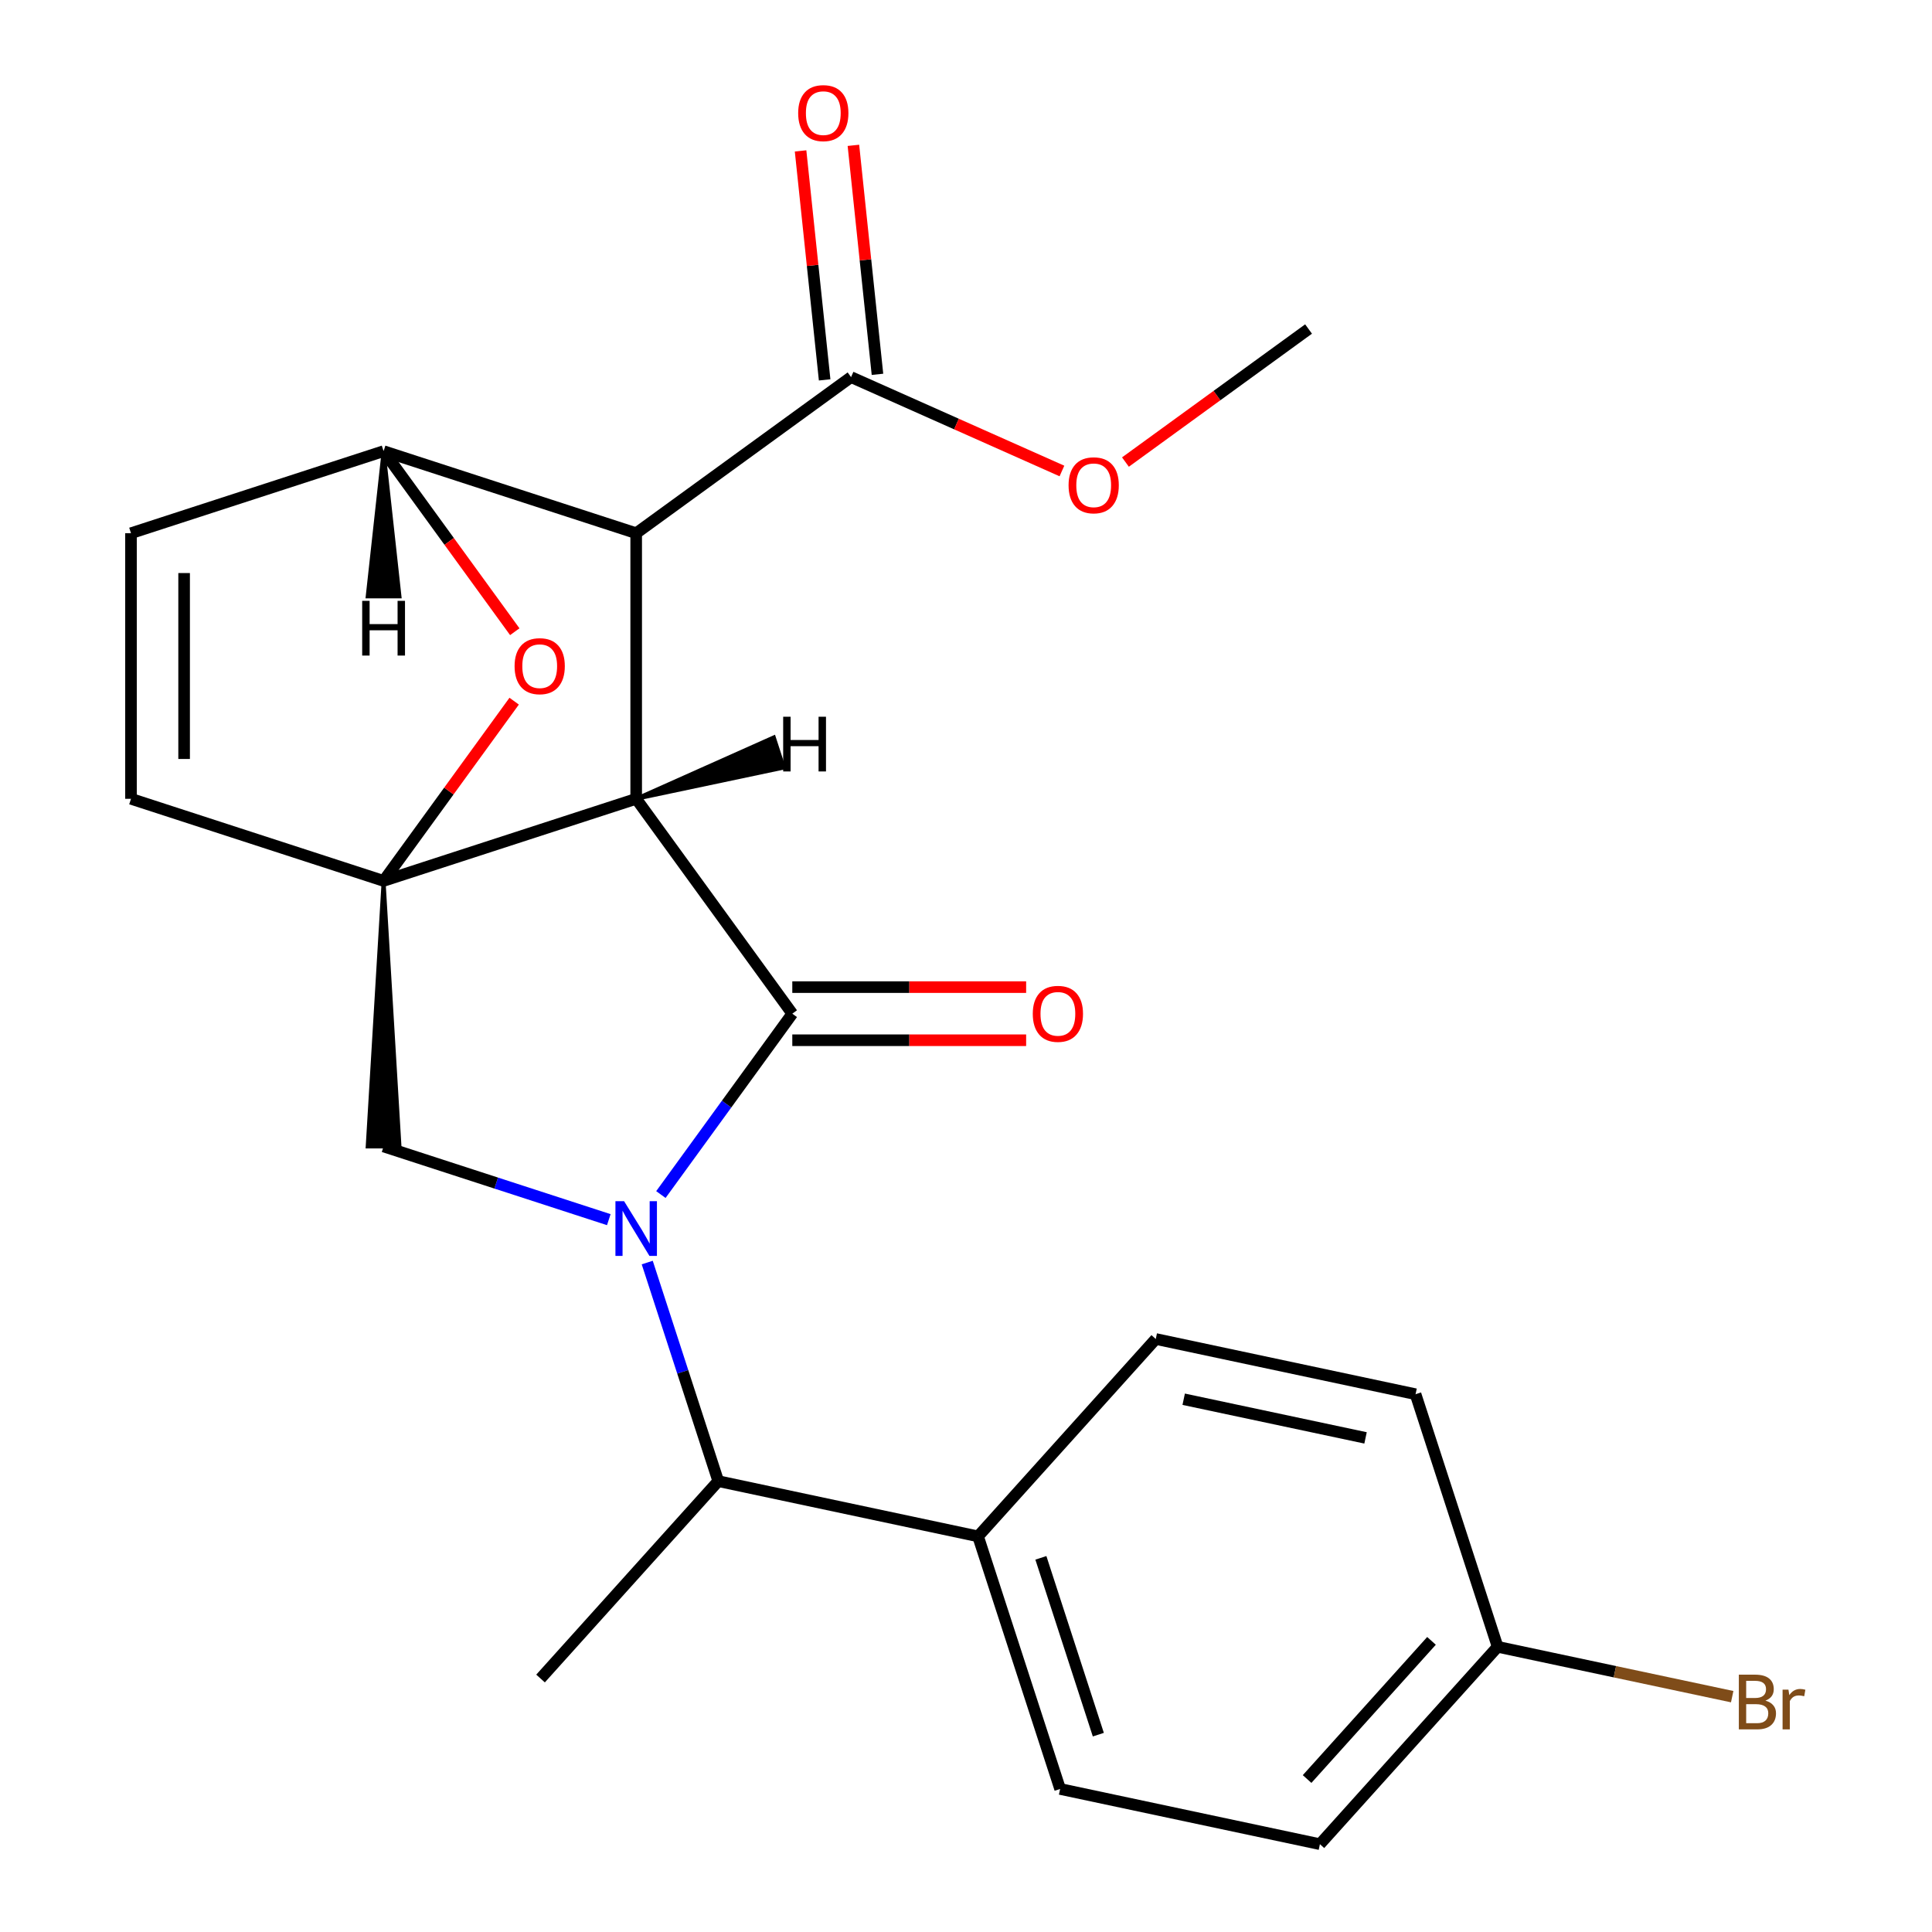 <?xml version='1.0' encoding='iso-8859-1'?>
<svg version='1.1' baseProfile='full'
              xmlns='http://www.w3.org/2000/svg'
                      xmlns:rdkit='http://www.rdkit.org/xml'
                      xmlns:xlink='http://www.w3.org/1999/xlink'
                  xml:space='preserve'
width='1000px' height='1000px' viewBox='0 0 1000 1000'>
<!-- END OF HEADER -->
<rect style='opacity:1.0;fill:#FFFFFF;stroke:none' width='1000' height='1000' x='0' y='0'> </rect>
<path class='bond-0' d='M 329.289,413.463 L 198.546,455.944' style='fill:none;fill-rule:evenodd;stroke:#000000;stroke-width:6px;stroke-linecap:butt;stroke-linejoin:miter;stroke-opacity:1' />
<path class='bond-1' d='M 329.289,413.463 L 329.289,275.992' style='fill:none;fill-rule:evenodd;stroke:#000000;stroke-width:6px;stroke-linecap:butt;stroke-linejoin:miter;stroke-opacity:1' />
<path class='bond-22' d='M 329.289,413.463 L 410.092,524.679' style='fill:none;fill-rule:evenodd;stroke:#000000;stroke-width:6px;stroke-linecap:butt;stroke-linejoin:miter;stroke-opacity:1' />
<path class='bond-27' d='M 329.289,413.463 L 405.628,397.331 L 400.531,381.642 Z' style='fill:#000000;fill-rule:evenodd;fill-opacity:1;stroke:#000000;stroke-width:2px;stroke-linecap:butt;stroke-linejoin:miter;stroke-opacity:1;' />
<path class='bond-23' d='M 198.546,455.944 L 232.337,409.434' style='fill:none;fill-rule:evenodd;stroke:#000000;stroke-width:6px;stroke-linecap:butt;stroke-linejoin:miter;stroke-opacity:1' />
<path class='bond-23' d='M 232.337,409.434 L 266.129,362.924' style='fill:none;fill-rule:evenodd;stroke:#FF0000;stroke-width:6px;stroke-linecap:butt;stroke-linejoin:miter;stroke-opacity:1' />
<path class='bond-24' d='M 198.546,455.944 L 190.297,593.415 L 206.794,593.415 Z' style='fill:#000000;fill-rule:evenodd;fill-opacity:1;stroke:#000000;stroke-width:2px;stroke-linecap:butt;stroke-linejoin:miter;stroke-opacity:1;' />
<path class='bond-25' d='M 198.546,455.944 L 67.803,413.463' style='fill:none;fill-rule:evenodd;stroke:#000000;stroke-width:6px;stroke-linecap:butt;stroke-linejoin:miter;stroke-opacity:1' />
<path class='bond-3' d='M 335.006,653.493 L 353.388,710.066' style='fill:none;fill-rule:evenodd;stroke:#0000FF;stroke-width:6px;stroke-linecap:butt;stroke-linejoin:miter;stroke-opacity:1' />
<path class='bond-3' d='M 353.388,710.066 L 371.77,766.639' style='fill:none;fill-rule:evenodd;stroke:#000000;stroke-width:6px;stroke-linecap:butt;stroke-linejoin:miter;stroke-opacity:1' />
<path class='bond-17' d='M 315.112,631.29 L 256.829,612.352' style='fill:none;fill-rule:evenodd;stroke:#0000FF;stroke-width:6px;stroke-linecap:butt;stroke-linejoin:miter;stroke-opacity:1' />
<path class='bond-17' d='M 256.829,612.352 L 198.546,593.415' style='fill:none;fill-rule:evenodd;stroke:#000000;stroke-width:6px;stroke-linecap:butt;stroke-linejoin:miter;stroke-opacity:1' />
<path class='bond-21' d='M 342.073,618.299 L 376.083,571.489' style='fill:none;fill-rule:evenodd;stroke:#0000FF;stroke-width:6px;stroke-linecap:butt;stroke-linejoin:miter;stroke-opacity:1' />
<path class='bond-21' d='M 376.083,571.489 L 410.092,524.679' style='fill:none;fill-rule:evenodd;stroke:#000000;stroke-width:6px;stroke-linecap:butt;stroke-linejoin:miter;stroke-opacity:1' />
<path class='bond-2' d='M 329.289,275.992 L 198.546,233.511' style='fill:none;fill-rule:evenodd;stroke:#000000;stroke-width:6px;stroke-linecap:butt;stroke-linejoin:miter;stroke-opacity:1' />
<path class='bond-4' d='M 329.289,275.992 L 440.505,195.188' style='fill:none;fill-rule:evenodd;stroke:#000000;stroke-width:6px;stroke-linecap:butt;stroke-linejoin:miter;stroke-opacity:1' />
<path class='bond-5' d='M 198.546,233.511 L 67.803,275.992' style='fill:none;fill-rule:evenodd;stroke:#000000;stroke-width:6px;stroke-linecap:butt;stroke-linejoin:miter;stroke-opacity:1' />
<path class='bond-18' d='M 198.546,233.511 L 232.497,280.241' style='fill:none;fill-rule:evenodd;stroke:#000000;stroke-width:6px;stroke-linecap:butt;stroke-linejoin:miter;stroke-opacity:1' />
<path class='bond-18' d='M 232.497,280.241 L 266.448,326.971' style='fill:none;fill-rule:evenodd;stroke:#FF0000;stroke-width:6px;stroke-linecap:butt;stroke-linejoin:miter;stroke-opacity:1' />
<path class='bond-28' d='M 198.546,233.511 L 190.297,308.707 L 206.794,308.707 Z' style='fill:#000000;fill-rule:evenodd;fill-opacity:1;stroke:#000000;stroke-width:2px;stroke-linecap:butt;stroke-linejoin:miter;stroke-opacity:1;' />
<path class='bond-19' d='M 67.803,413.463 L 67.803,275.992' style='fill:none;fill-rule:evenodd;stroke:#000000;stroke-width:6px;stroke-linecap:butt;stroke-linejoin:miter;stroke-opacity:1' />
<path class='bond-19' d='M 95.297,392.842 L 95.297,296.612' style='fill:none;fill-rule:evenodd;stroke:#000000;stroke-width:6px;stroke-linecap:butt;stroke-linejoin:miter;stroke-opacity:1' />
<path class='bond-6' d='M 371.77,766.639 L 506.237,795.221' style='fill:none;fill-rule:evenodd;stroke:#000000;stroke-width:6px;stroke-linecap:butt;stroke-linejoin:miter;stroke-opacity:1' />
<path class='bond-15' d='M 371.77,766.639 L 279.783,868.8' style='fill:none;fill-rule:evenodd;stroke:#000000;stroke-width:6px;stroke-linecap:butt;stroke-linejoin:miter;stroke-opacity:1' />
<path class='bond-7' d='M 454.177,193.751 L 447.948,134.491' style='fill:none;fill-rule:evenodd;stroke:#000000;stroke-width:6px;stroke-linecap:butt;stroke-linejoin:miter;stroke-opacity:1' />
<path class='bond-7' d='M 447.948,134.491 L 441.72,75.23' style='fill:none;fill-rule:evenodd;stroke:#FF0000;stroke-width:6px;stroke-linecap:butt;stroke-linejoin:miter;stroke-opacity:1' />
<path class='bond-7' d='M 426.833,196.625 L 420.605,137.365' style='fill:none;fill-rule:evenodd;stroke:#000000;stroke-width:6px;stroke-linecap:butt;stroke-linejoin:miter;stroke-opacity:1' />
<path class='bond-7' d='M 420.605,137.365 L 414.376,78.104' style='fill:none;fill-rule:evenodd;stroke:#FF0000;stroke-width:6px;stroke-linecap:butt;stroke-linejoin:miter;stroke-opacity:1' />
<path class='bond-10' d='M 440.505,195.188 L 495.08,219.486' style='fill:none;fill-rule:evenodd;stroke:#000000;stroke-width:6px;stroke-linecap:butt;stroke-linejoin:miter;stroke-opacity:1' />
<path class='bond-10' d='M 495.08,219.486 L 549.655,243.785' style='fill:none;fill-rule:evenodd;stroke:#FF0000;stroke-width:6px;stroke-linecap:butt;stroke-linejoin:miter;stroke-opacity:1' />
<path class='bond-26' d='M 531.127,510.932 L 470.609,510.932' style='fill:none;fill-rule:evenodd;stroke:#FF0000;stroke-width:6px;stroke-linecap:butt;stroke-linejoin:miter;stroke-opacity:1' />
<path class='bond-26' d='M 470.609,510.932 L 410.092,510.932' style='fill:none;fill-rule:evenodd;stroke:#000000;stroke-width:6px;stroke-linecap:butt;stroke-linejoin:miter;stroke-opacity:1' />
<path class='bond-26' d='M 531.127,538.427 L 470.609,538.427' style='fill:none;fill-rule:evenodd;stroke:#FF0000;stroke-width:6px;stroke-linecap:butt;stroke-linejoin:miter;stroke-opacity:1' />
<path class='bond-26' d='M 470.609,538.427 L 410.092,538.427' style='fill:none;fill-rule:evenodd;stroke:#000000;stroke-width:6px;stroke-linecap:butt;stroke-linejoin:miter;stroke-opacity:1' />
<path class='bond-8' d='M 506.237,795.221 L 548.718,925.964' style='fill:none;fill-rule:evenodd;stroke:#000000;stroke-width:6px;stroke-linecap:butt;stroke-linejoin:miter;stroke-opacity:1' />
<path class='bond-8' d='M 538.757,806.336 L 568.494,897.856' style='fill:none;fill-rule:evenodd;stroke:#000000;stroke-width:6px;stroke-linecap:butt;stroke-linejoin:miter;stroke-opacity:1' />
<path class='bond-9' d='M 506.237,795.221 L 598.223,693.06' style='fill:none;fill-rule:evenodd;stroke:#000000;stroke-width:6px;stroke-linecap:butt;stroke-linejoin:miter;stroke-opacity:1' />
<path class='bond-12' d='M 548.718,925.964 L 683.185,954.545' style='fill:none;fill-rule:evenodd;stroke:#000000;stroke-width:6px;stroke-linecap:butt;stroke-linejoin:miter;stroke-opacity:1' />
<path class='bond-13' d='M 598.223,693.06 L 732.69,721.642' style='fill:none;fill-rule:evenodd;stroke:#000000;stroke-width:6px;stroke-linecap:butt;stroke-linejoin:miter;stroke-opacity:1' />
<path class='bond-13' d='M 612.677,724.24 L 706.804,744.248' style='fill:none;fill-rule:evenodd;stroke:#000000;stroke-width:6px;stroke-linecap:butt;stroke-linejoin:miter;stroke-opacity:1' />
<path class='bond-16' d='M 582.528,239.161 L 629.918,204.73' style='fill:none;fill-rule:evenodd;stroke:#FF0000;stroke-width:6px;stroke-linecap:butt;stroke-linejoin:miter;stroke-opacity:1' />
<path class='bond-16' d='M 629.918,204.73 L 677.308,170.299' style='fill:none;fill-rule:evenodd;stroke:#000000;stroke-width:6px;stroke-linecap:butt;stroke-linejoin:miter;stroke-opacity:1' />
<path class='bond-11' d='M 775.171,852.384 L 732.69,721.642' style='fill:none;fill-rule:evenodd;stroke:#000000;stroke-width:6px;stroke-linecap:butt;stroke-linejoin:miter;stroke-opacity:1' />
<path class='bond-14' d='M 775.171,852.384 L 835.876,865.288' style='fill:none;fill-rule:evenodd;stroke:#000000;stroke-width:6px;stroke-linecap:butt;stroke-linejoin:miter;stroke-opacity:1' />
<path class='bond-14' d='M 835.876,865.288 L 896.581,878.191' style='fill:none;fill-rule:evenodd;stroke:#7F4C19;stroke-width:6px;stroke-linecap:butt;stroke-linejoin:miter;stroke-opacity:1' />
<path class='bond-20' d='M 775.171,852.384 L 683.185,954.545' style='fill:none;fill-rule:evenodd;stroke:#000000;stroke-width:6px;stroke-linecap:butt;stroke-linejoin:miter;stroke-opacity:1' />
<path class='bond-20' d='M 740.941,849.311 L 676.55,920.824' style='fill:none;fill-rule:evenodd;stroke:#000000;stroke-width:6px;stroke-linecap:butt;stroke-linejoin:miter;stroke-opacity:1' />
<path  class='atom-2' d='M 323.029 621.736
L 332.309 636.736
Q 333.229 638.216, 334.709 640.896
Q 336.189 643.576, 336.269 643.736
L 336.269 621.736
L 340.029 621.736
L 340.029 650.056
L 336.149 650.056
L 326.189 633.656
Q 325.029 631.736, 323.789 629.536
Q 322.589 627.336, 322.229 626.656
L 322.229 650.056
L 318.549 650.056
L 318.549 621.736
L 323.029 621.736
' fill='#0000FF'/>
<path  class='atom-5' d='M 266.349 344.807
Q 266.349 338.007, 269.709 334.207
Q 273.069 330.407, 279.349 330.407
Q 285.629 330.407, 288.989 334.207
Q 292.349 338.007, 292.349 344.807
Q 292.349 351.687, 288.949 355.607
Q 285.549 359.487, 279.349 359.487
Q 273.109 359.487, 269.709 355.607
Q 266.349 351.727, 266.349 344.807
M 279.349 356.287
Q 283.669 356.287, 285.989 353.407
Q 288.349 350.487, 288.349 344.807
Q 288.349 339.247, 285.989 336.447
Q 283.669 333.607, 279.349 333.607
Q 275.029 333.607, 272.669 336.407
Q 270.349 339.207, 270.349 344.807
Q 270.349 350.527, 272.669 353.407
Q 275.029 356.287, 279.349 356.287
' fill='#FF0000'/>
<path  class='atom-11' d='M 534.563 524.759
Q 534.563 517.959, 537.923 514.159
Q 541.283 510.359, 547.563 510.359
Q 553.843 510.359, 557.203 514.159
Q 560.563 517.959, 560.563 524.759
Q 560.563 531.639, 557.163 535.559
Q 553.763 539.439, 547.563 539.439
Q 541.323 539.439, 537.923 535.559
Q 534.563 531.679, 534.563 524.759
M 547.563 536.239
Q 551.883 536.239, 554.203 533.359
Q 556.563 530.439, 556.563 524.759
Q 556.563 519.199, 554.203 516.399
Q 551.883 513.559, 547.563 513.559
Q 543.243 513.559, 540.883 516.359
Q 538.563 519.159, 538.563 524.759
Q 538.563 530.479, 540.883 533.359
Q 543.243 536.239, 547.563 536.239
' fill='#FF0000'/>
<path  class='atom-13' d='M 413.136 58.55
Q 413.136 51.75, 416.496 47.95
Q 419.856 44.15, 426.136 44.15
Q 432.416 44.15, 435.776 47.95
Q 439.136 51.75, 439.136 58.55
Q 439.136 65.43, 435.736 69.35
Q 432.336 73.23, 426.136 73.23
Q 419.896 73.23, 416.496 69.35
Q 413.136 65.47, 413.136 58.55
M 426.136 70.03
Q 430.456 70.03, 432.776 67.15
Q 435.136 64.23, 435.136 58.55
Q 435.136 52.99, 432.776 50.19
Q 430.456 47.35, 426.136 47.35
Q 421.816 47.35, 419.456 50.15
Q 417.136 52.95, 417.136 58.55
Q 417.136 64.27, 419.456 67.15
Q 421.816 70.03, 426.136 70.03
' fill='#FF0000'/>
<path  class='atom-16' d='M 553.091 251.183
Q 553.091 244.383, 556.451 240.583
Q 559.811 236.783, 566.091 236.783
Q 572.371 236.783, 575.731 240.583
Q 579.091 244.383, 579.091 251.183
Q 579.091 258.063, 575.691 261.983
Q 572.291 265.863, 566.091 265.863
Q 559.851 265.863, 556.451 261.983
Q 553.091 258.103, 553.091 251.183
M 566.091 262.663
Q 570.411 262.663, 572.731 259.783
Q 575.091 256.863, 575.091 251.183
Q 575.091 245.623, 572.731 242.823
Q 570.411 239.983, 566.091 239.983
Q 561.771 239.983, 559.411 242.783
Q 557.091 245.583, 557.091 251.183
Q 557.091 256.903, 559.411 259.783
Q 561.771 262.663, 566.091 262.663
' fill='#FF0000'/>
<path  class='atom-20' d='M 913.778 880.246
Q 916.498 881.006, 917.858 882.686
Q 919.258 884.326, 919.258 886.766
Q 919.258 890.686, 916.738 892.926
Q 914.258 895.126, 909.538 895.126
L 900.018 895.126
L 900.018 866.806
L 908.378 866.806
Q 913.218 866.806, 915.658 868.766
Q 918.098 870.726, 918.098 874.326
Q 918.098 878.606, 913.778 880.246
M 903.818 870.006
L 903.818 878.886
L 908.378 878.886
Q 911.178 878.886, 912.618 877.766
Q 914.098 876.606, 914.098 874.326
Q 914.098 870.006, 908.378 870.006
L 903.818 870.006
M 909.538 891.926
Q 912.298 891.926, 913.778 890.606
Q 915.258 889.286, 915.258 886.766
Q 915.258 884.446, 913.618 883.286
Q 912.018 882.086, 908.938 882.086
L 903.818 882.086
L 903.818 891.926
L 909.538 891.926
' fill='#7F4C19'/>
<path  class='atom-20' d='M 925.698 874.566
L 926.138 877.406
Q 928.298 874.206, 931.818 874.206
Q 932.938 874.206, 934.458 874.606
L 933.858 877.966
Q 932.138 877.566, 931.178 877.566
Q 929.498 877.566, 928.378 878.246
Q 927.298 878.886, 926.418 880.446
L 926.418 895.126
L 922.658 895.126
L 922.658 874.566
L 925.698 874.566
' fill='#7F4C19'/>
<path  class='atom-24' d='M 405.371 370.982
L 409.211 370.982
L 409.211 383.022
L 423.691 383.022
L 423.691 370.982
L 427.531 370.982
L 427.531 399.302
L 423.691 399.302
L 423.691 386.222
L 409.211 386.222
L 409.211 399.302
L 405.371 399.302
L 405.371 370.982
' fill='#000000'/>
<path  class='atom-25' d='M 187.466 310.998
L 191.306 310.998
L 191.306 323.038
L 205.786 323.038
L 205.786 310.998
L 209.626 310.998
L 209.626 339.318
L 205.786 339.318
L 205.786 326.238
L 191.306 326.238
L 191.306 339.318
L 187.466 339.318
L 187.466 310.998
' fill='#000000'/>
</svg>
